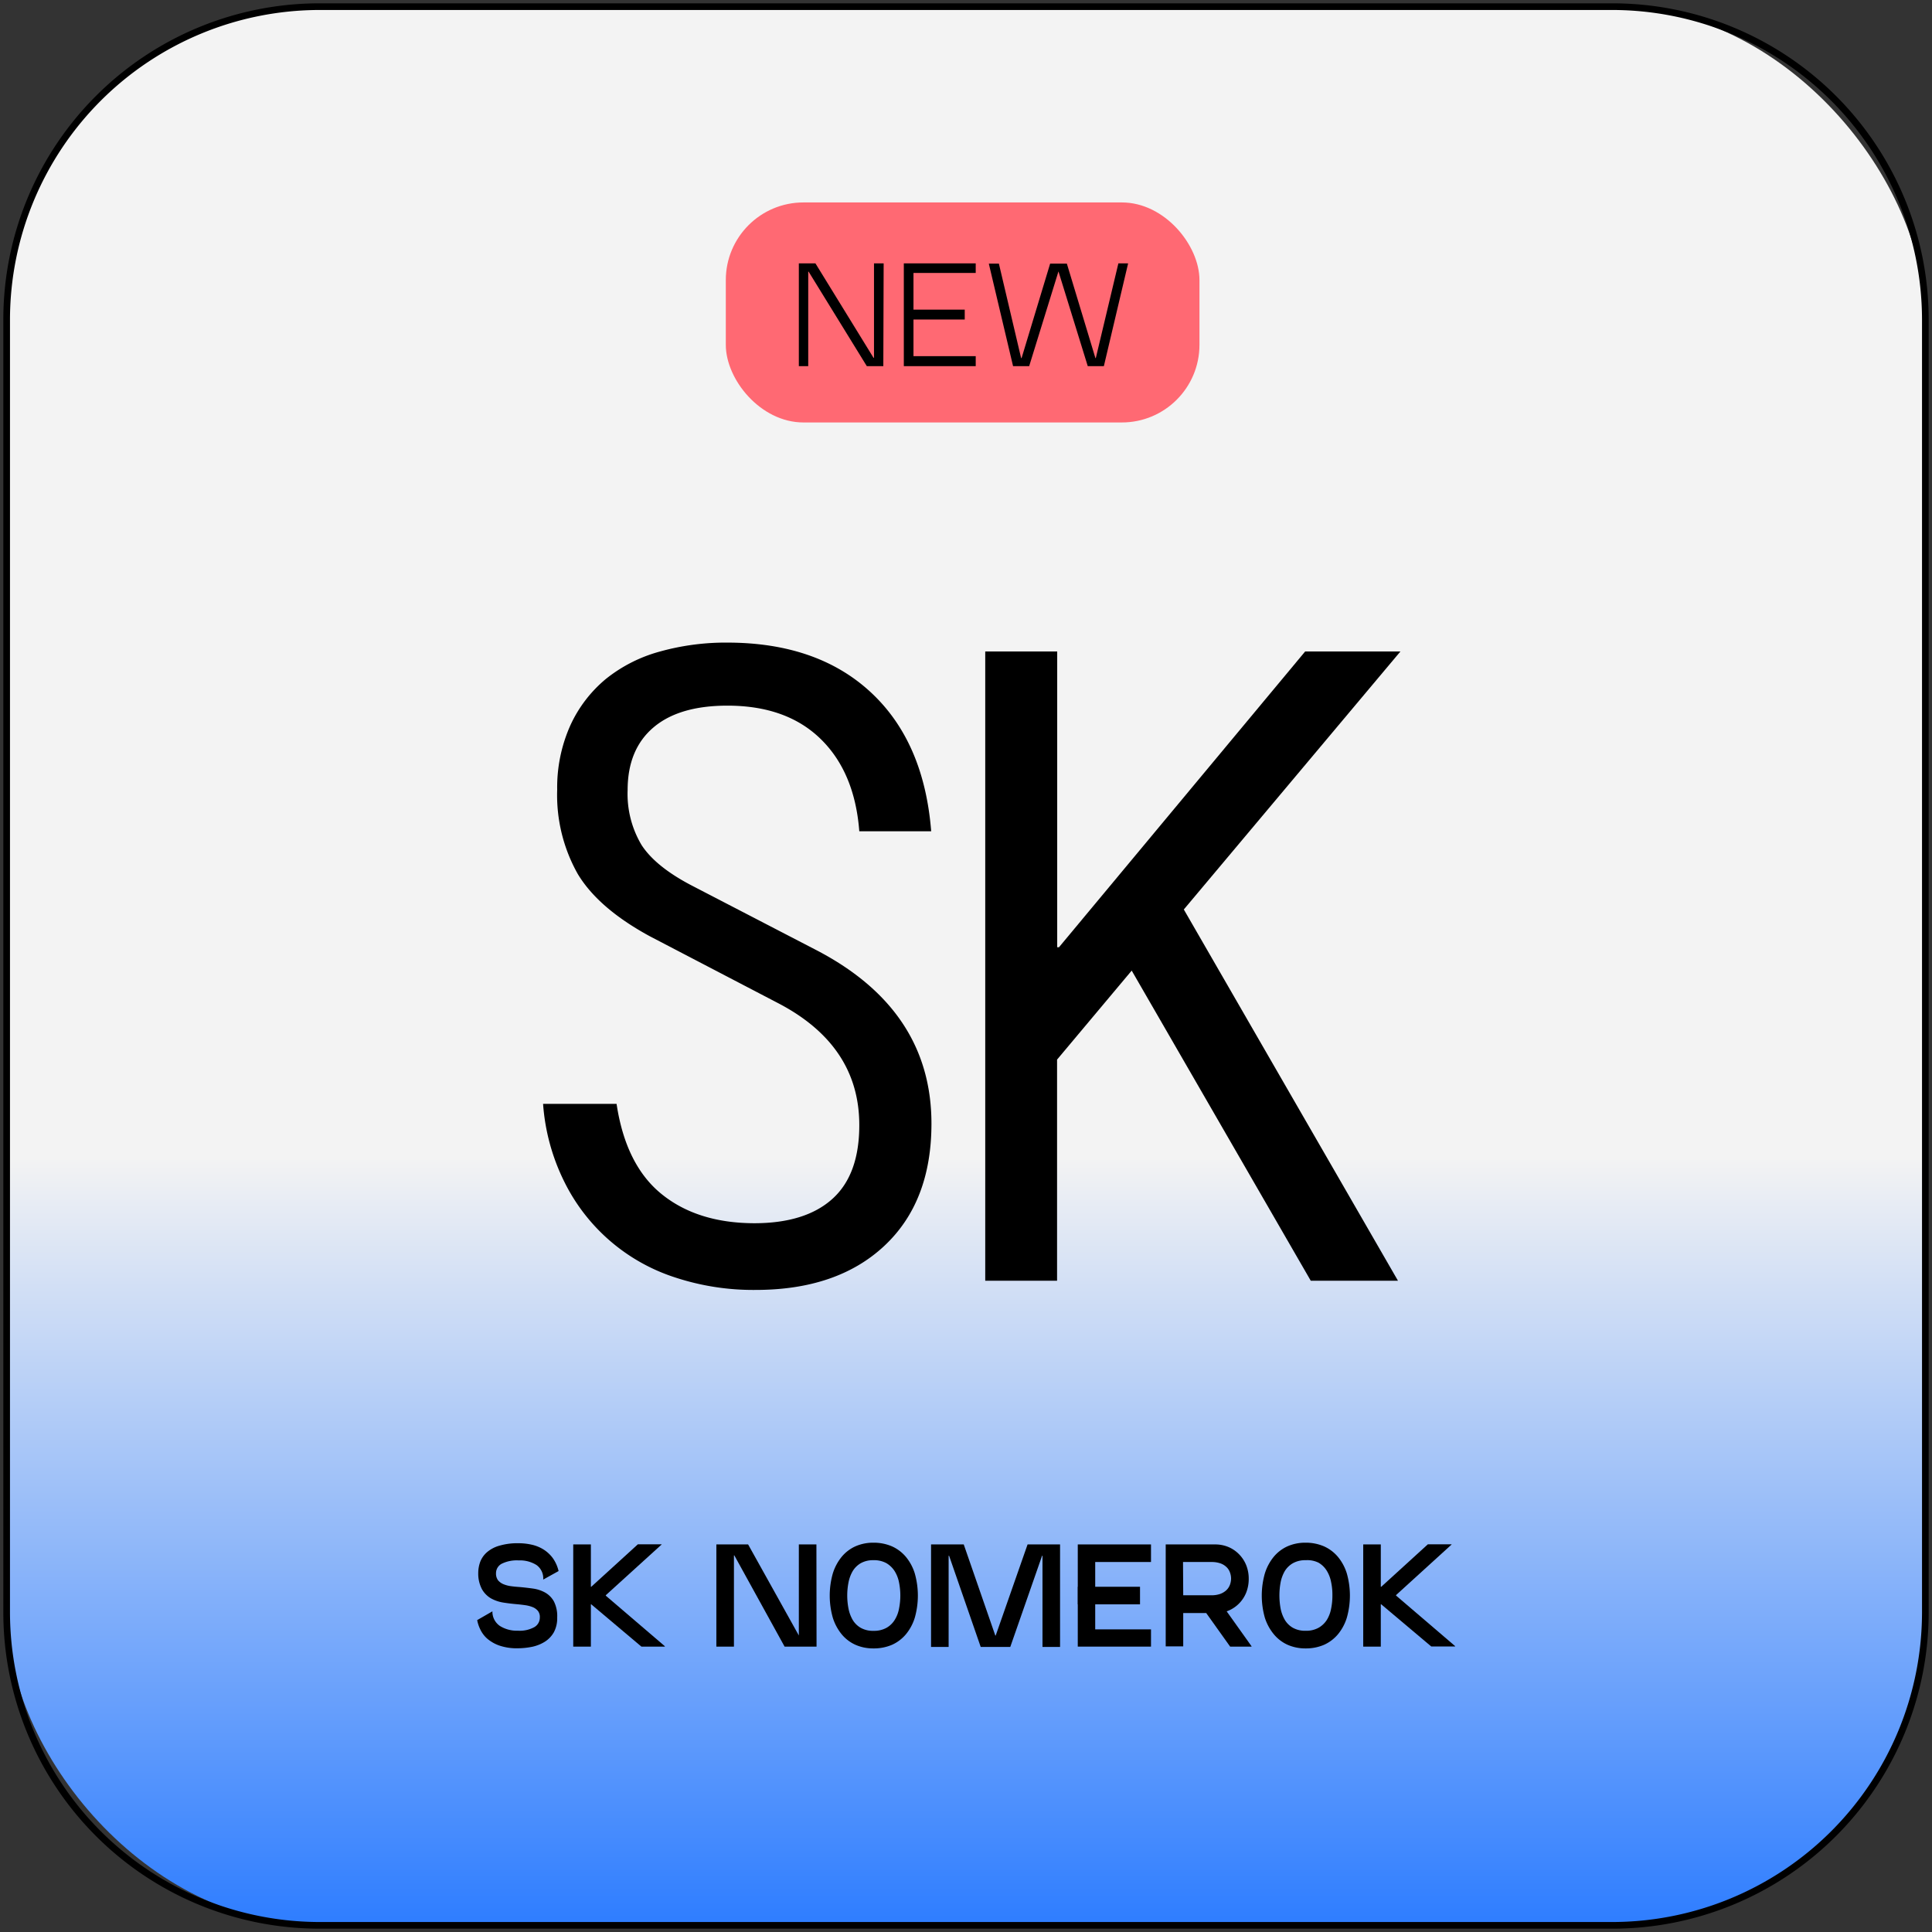 <?xml version="1.0" encoding="UTF-8"?> <svg xmlns="http://www.w3.org/2000/svg" xmlns:xlink="http://www.w3.org/1999/xlink" id="Слой_1" data-name="Слой 1" viewBox="0 0 290.22 290.22"><rect x="0" y="0" width="290.22" height="290.22" fill="#333333" stroke="none"/> <defs> <style>.cls-1{fill:url(#Син_Бел_2);}.cls-2{fill:#ff6973;}</style> <linearGradient id="Син_Бел_2" x1="-2813.51" y1="-2670.4" x2="-2525.29" y2="-2670.4" gradientTransform="translate(-2525.29 2814.51) rotate(90)" gradientUnits="userSpaceOnUse"> <stop offset="0.6" stop-color="#f3f3f3"></stop> <stop offset="1" stop-color="#2e7dff"></stop> </linearGradient> </defs> <rect class="cls-1" x="1" y="1" width="288.22" height="288.22" rx="47"></rect> <path d="M242.21,1.5A46.56,46.56,0,0,1,288.72,48V242.21a46.57,46.57,0,0,1-46.51,46.51H48A46.56,46.56,0,0,1,1.5,242.21V48A46.55,46.55,0,0,1,48,1.5H242.21m0-1H48A47.5,47.5,0,0,0,.5,48V242.21A47.51,47.51,0,0,0,48,289.72H242.21a47.51,47.51,0,0,0,47.51-47.51V48A47.51,47.51,0,0,0,242.21.5Z"></path> <rect class="cls-2" x="109.03" y="30.41" width="71.15" height="33.05" rx="11.66"></rect> <path d="M132.69,55h-2.48l-8.74-14.19h-.06V55H120V39.56h2.49l8.73,14.19h.07V39.56h1.45Z"></path> <path d="M146.57,55h-10.8V39.56h10.8V41h-9.35v12.5h9.35Zm-1.65-7h-9.15V46.51h9.15Z"></path> <path d="M169.45,39.56v.06L165.82,55H163.4L159,40.77H159L154.6,55h-2.42l-3.63-15.34v-.06h1.5l3.34,14.19h.07l4.29-14.19h2.51l4.29,14.19h.06L168,39.56Z"></path> <path d="M139.88,124.87h-10.8Q128.4,116,123.27,111t-14-5q-7.29,0-11.14,3.3t-3.85,9.39a15,15,0,0,0,2.09,8.24c1.4,2.16,3.89,4.18,7.5,6.07l18.5,9.59q17.55,9,17.55,26.2,0,11.75-7.09,18.37t-19.38,6.61a37.53,37.53,0,0,1-12.08-1.89,28.21,28.21,0,0,1-16.61-14.38,31.25,31.25,0,0,1-3.18-11.68H92.62Q94,175,99.37,179.36t13.91,4.39q7.69,0,11.75-3.65T129.08,169q0-12-12.29-18.36l-19.18-10q-7.69-4.18-10.8-9.32a24.11,24.11,0,0,1-3.11-12.69,22.79,22.79,0,0,1,2-9.72A19.71,19.71,0,0,1,91,102a22.31,22.31,0,0,1,8.1-4.12,36.74,36.74,0,0,1,10.13-1.35q13.5,0,21.54,7.43T139.88,124.87Z"></path> <path d="M196.06,97.86h14.31l-32.54,38.76L210,192.39h-13.1L170,145.8l-11.21,13.37v33.22H148V97.86h10.81v44.43h.27Z"></path> <path d="M71.84,236.33a5,5,0,0,1,.28-1.67,3.66,3.66,0,0,1,1-1.46,4.87,4.87,0,0,1,1.86-1,9.69,9.69,0,0,1,2.93-.38,9,9,0,0,1,1.92.21,5.7,5.7,0,0,1,1.77.7A5.21,5.21,0,0,1,83,234a5.53,5.53,0,0,1,.91,2l-2.31,1.28a2.46,2.46,0,0,0-1-2.18,4.66,4.66,0,0,0-2.68-.7,5.11,5.11,0,0,0-2.57.51,1.6,1.6,0,0,0-.84,1.42,1.68,1.68,0,0,0,.3,1.05,2.13,2.13,0,0,0,.81.59,4.43,4.43,0,0,0,1.13.3c.43.06.87.1,1.32.13.67.06,1.35.14,2,.23a5.28,5.28,0,0,1,1.82.6,3.46,3.46,0,0,1,1.31,1.32,4.84,4.84,0,0,1,.5,2.43,4.43,4.43,0,0,1-.51,2.23,4.05,4.05,0,0,1-1.37,1.42,5.9,5.9,0,0,1-1.9.75,11,11,0,0,1-2.15.22,8.08,8.08,0,0,1-2.82-.43,5.69,5.69,0,0,1-1.82-1.07,4.37,4.37,0,0,1-1-1.37,5.53,5.53,0,0,1-.45-1.36l2.29-1.32a2.58,2.58,0,0,0,1.13,2.2,4.8,4.8,0,0,0,2.7.71,4.55,4.55,0,0,0,2.47-.54,1.64,1.64,0,0,0,.82-1.44,1.45,1.45,0,0,0-.29-1,2,2,0,0,0-.78-.56,4.91,4.91,0,0,0-1.1-.29c-.41-.06-.84-.11-1.28-.15-.69-.06-1.37-.14-2.06-.25a5.64,5.64,0,0,1-1.85-.64,3.71,3.71,0,0,1-1.34-1.38A5,5,0,0,1,71.84,236.33Z"></path> <path d="M88.76,247.35H86.11V232h2.65ZM99.4,232,91,239.63v.07l8.87,7.59v.06H96.35L88.82,241h-.29v-2.64h.29l7-6.38H99.4Z"></path> <path d="M122.66,247.35h-4.8l-7.55-13.7h-.06v13.7h-2.64V232h4.77L120,245.68H120V232h2.64Z"></path> <path d="M131.21,247.62a6.57,6.57,0,0,1-2.72-.55,5.75,5.75,0,0,1-2.07-1.59A7.4,7.4,0,0,1,125.1,243a12.17,12.17,0,0,1,0-6.63,7.4,7.4,0,0,1,1.32-2.49,5.75,5.75,0,0,1,2.07-1.59,6.57,6.57,0,0,1,2.72-.55,6.9,6.9,0,0,1,2.78.55,5.86,5.86,0,0,1,2.1,1.59,7.24,7.24,0,0,1,1.33,2.49,12.17,12.17,0,0,1,0,6.63,7.24,7.24,0,0,1-1.33,2.49,5.86,5.86,0,0,1-2.1,1.59A6.9,6.9,0,0,1,131.21,247.62Zm0-13.25a3.72,3.72,0,0,0-1.91.45,3.45,3.45,0,0,0-1.21,1.19,5.45,5.45,0,0,0-.63,1.7,10.26,10.26,0,0,0,0,3.93,5.45,5.45,0,0,0,.63,1.7,3.37,3.37,0,0,0,1.21,1.19,3.72,3.72,0,0,0,1.91.45,3.85,3.85,0,0,0,1.95-.45,3.46,3.46,0,0,0,1.24-1.19,4.82,4.82,0,0,0,.65-1.7,10,10,0,0,0,0-3.93,5,5,0,0,0-.66-1.7,3.69,3.69,0,0,0-1.23-1.19A3.79,3.79,0,0,0,131.21,234.37Z"></path> <path d="M149.58,245.66,154.36,232h4.88v15.4H156.6v-13.7h-.06l-4.78,13.7h-4.44l-4.75-13.7h-.07v13.7h-2.64V232h4.91l4.75,13.71Z"></path> <path d="M172.9,247.35h-11V232h11v2.64h-8.38v10.12h8.38ZM171.25,241h-9.37v-2.64h9.37Z"></path> <path d="M182.56,242.31h-7.45V232h7.45a5.13,5.13,0,0,1,2,.4,4.88,4.88,0,0,1,1.59,1.1,5,5,0,0,1,1.06,1.64,5.39,5.39,0,0,1,.37,2,5.56,5.56,0,0,1-.37,2.07,4.93,4.93,0,0,1-1.06,1.64,4.89,4.89,0,0,1-3.61,1.48Zm-4.82,5h-2.63v-6.49h2.63Zm0-7.67H182a4,4,0,0,0,1.25-.19,2.78,2.78,0,0,0,.91-.52,2.17,2.17,0,0,0,.57-.8,2.77,2.77,0,0,0,.2-1,2.68,2.68,0,0,0-.2-1,2,2,0,0,0-.57-.8,2.45,2.45,0,0,0-.91-.51,4,4,0,0,0-1.25-.18h-4.29ZM188,247.29v.06h-3.21l-4-5.61,2.68-.81Z"></path> <path d="M196.14,247.62a6.59,6.59,0,0,1-2.73-.55,5.75,5.75,0,0,1-2.07-1.59A7.4,7.4,0,0,1,190,243a12.17,12.17,0,0,1,0-6.63,7.4,7.4,0,0,1,1.32-2.49,5.75,5.75,0,0,1,2.07-1.59,6.59,6.59,0,0,1,2.73-.55,6.85,6.85,0,0,1,2.77.55,5.86,5.86,0,0,1,2.1,1.59,7.24,7.24,0,0,1,1.33,2.49,12.17,12.17,0,0,1,0,6.63,7.24,7.24,0,0,1-1.33,2.49,5.86,5.86,0,0,1-2.1,1.59A6.85,6.85,0,0,1,196.14,247.62Zm0-13.25a3.76,3.76,0,0,0-1.92.45A3.45,3.45,0,0,0,193,236a5.45,5.45,0,0,0-.63,1.7,10.82,10.82,0,0,0,0,3.93,5.45,5.45,0,0,0,.63,1.7,3.37,3.37,0,0,0,1.21,1.19,3.76,3.76,0,0,0,1.92.45,3.84,3.84,0,0,0,1.94-.45,3.57,3.57,0,0,0,1.25-1.19,5,5,0,0,0,.64-1.7,9.72,9.72,0,0,0,.19-2,9.08,9.08,0,0,0-.2-2,5,5,0,0,0-.66-1.7,3.51,3.51,0,0,0-1.23-1.19A3.78,3.78,0,0,0,196.14,234.37Z"></path> <path d="M207.42,247.35h-2.64V232h2.64ZM218.07,232l-8.36,7.61v.07l8.87,7.59v.06H215L207.49,241h-.29v-2.64h.29l7-6.38h3.54Z"></path> </svg> 